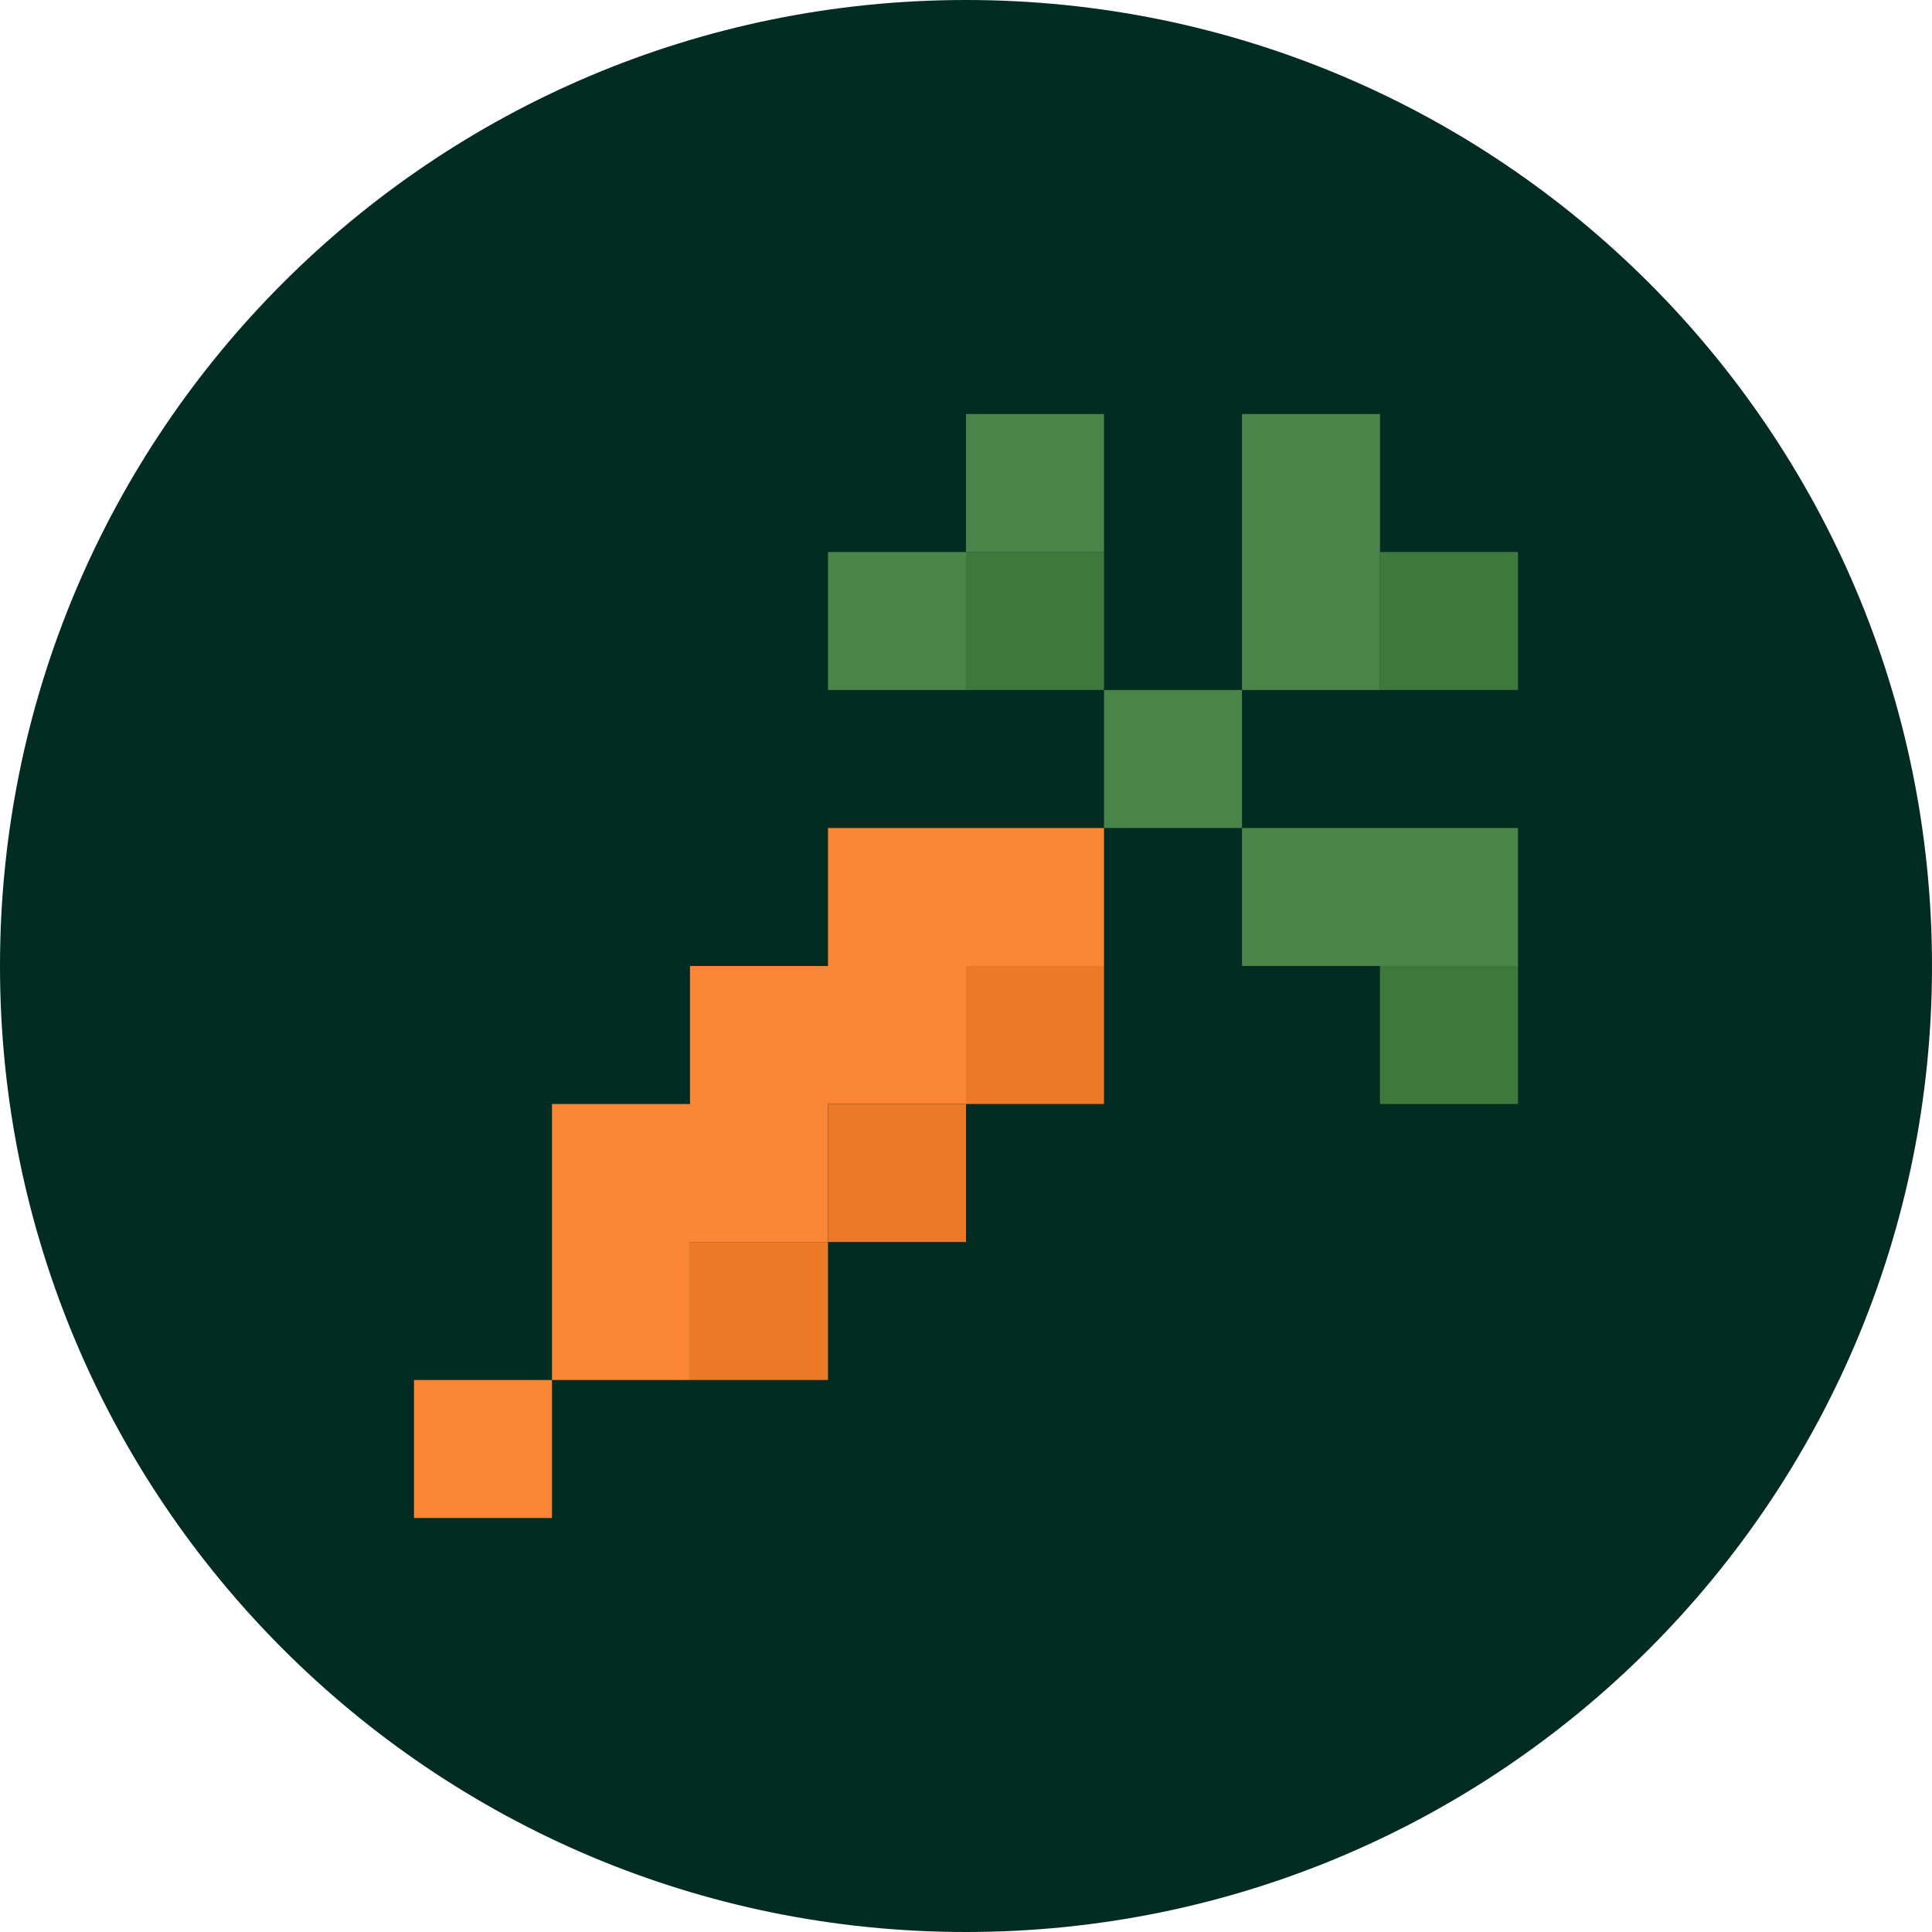 <svg xmlns="http://www.w3.org/2000/svg" width="56" height="56" fill="none" viewBox="0 0 56 56">
  <path fill="#022C22" d="M0 28C0 12.536 12.536 0 28 0s28 12.536 28 28-12.536 28-28 28S0 43.464 0 28Z"/>
  <path fill="#3D783D" d="M40 16h4v4h-4v-4Z"/>
  <path fill="#F98635" d="M12 40h4v4h-4v-4Zm4-4h4v4h-4v-4Zm0-4h4v4h-4v-4Zm4 0h4v4h-4v-4Zm0-4h4v4h-4v-4Zm4 0h4v4h-4v-4Zm0-4h4v4h-4v-4Zm4 0h4v4h-4v-4Z"/>
  <path fill="#EA7928" d="M20 36h4v4h-4v-4Zm4-4h4v4h-4v-4Zm4-4h4v4h-4v-4Z"/>
  <path fill="#498448" d="M24 16h4v4h-4v-4Z"/>
  <path fill="#3D783D" d="M28 16h4v4h-4v-4Z"/>
  <path fill="#498448" d="M28 12h4v4h-4v-4Zm8 0h4v4h-4v-4Zm-4 8h4v4h-4v-4Zm4-4h4v4h-4v-4Zm0 8h4v4h-4v-4Zm4 0h4v4h-4v-4Z"/>
  <path fill="#3D783D" d="M40 28h4v4h-4v-4Z"/>
</svg>
